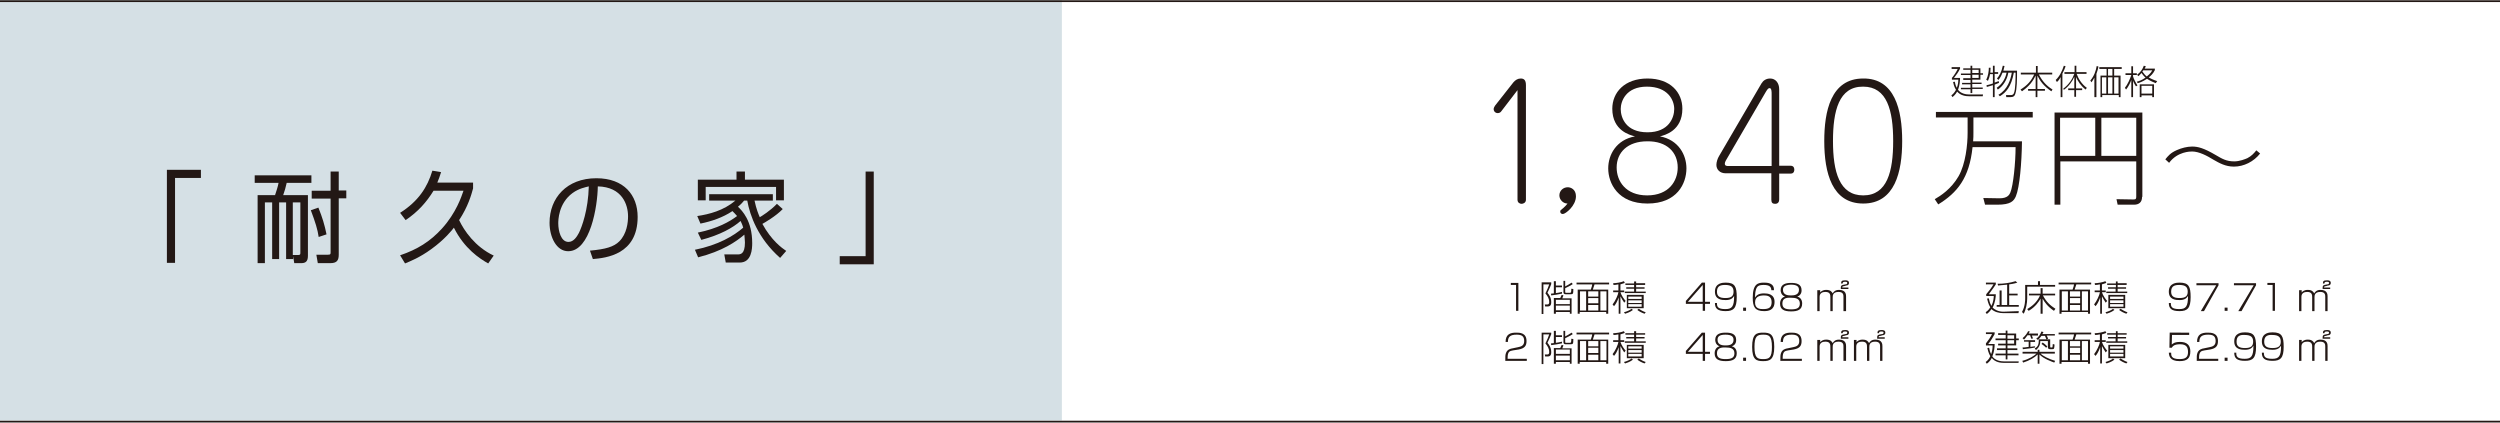 <?xml version="1.0" encoding="utf-8"?>
<!-- Generator: Adobe Illustrator 24.3.0, SVG Export Plug-In . SVG Version: 6.00 Build 0)  -->
<svg version="1.1" id="レイヤー_1" xmlns="http://www.w3.org/2000/svg" xmlns:xlink="http://www.w3.org/1999/xlink" x="0px"
	 y="0px" viewBox="0 0 859.8 145.5" style="enable-background:new 0 0 859.8 145.5;" xml:space="preserve">
<style type="text/css">
	.st0{opacity:0.93;fill:#D3DEE4;}
	.st1{fill:#231815;}
	.st2{fill:none;stroke:#231815;stroke-width:0.612;stroke-miterlimit:10;}
</style>
<g>
	<rect class="st0" width="365.2" height="144.6"/>
	<g>
		<path class="st1" d="M682,32.5l-0.1,0.6h-4.7c-1.1,0-2.9-0.2-4.1-1.6c-0.1,0.2-0.6,1.1-1.6,1.9l-0.4-0.6c0.4-0.3,1-0.8,1.6-1.9
			c-0.7-1.1-0.9-2.3-1-2.7l0.6-0.1c0.1,0.4,0.2,1.3,0.7,2.1c0.4-1.1,0.5-2,0.5-2.8h-2.2v-0.6c0.7-0.8,1.6-2.2,2-3.1h-2.1v-0.6h2.9
			v0.5c-0.5,1.1-1.3,2.2-2.1,3.2h2.1c0,0.9-0.1,2.5-0.7,4.1c1,1.3,2.7,1.6,3.9,1.6H682z M678.3,23.5h2.8v1.7h0.9v0.5h-0.9v1.7h-2.8
			v1h3.2v0.5h-3.2v1.2h3.6v0.5h-3.6V32h-0.6v-1.3h-3.3v-0.5h3.3v-1.2h-2.9v-0.5h2.9v-1h-2.5v-0.6h2.5v-1.1h-3.3v-0.5h3.3V24h-2.5
			v-0.5h2.5v-0.9h0.6V23.5z M680.5,24h-2.2v1.1h2.2V24z M680.5,25.7h-2.2v1.1h2.2V25.7z"/>
		<path class="st1" d="M685.4,24.8v-2.2h0.6v2.2h1.2v0.6H686v3c0.8-0.3,1.2-0.4,1.4-0.5l0.1,0.6c-0.2,0.1-0.5,0.2-1.5,0.6v4.3h-0.6
			v-4.1c-1.1,0.3-1.7,0.5-2.1,0.6l-0.1-0.6c0.5-0.1,1.1-0.2,2.2-0.6v-3.2h-1c-0.1,0.8-0.4,1.6-0.7,2.3l-0.6-0.4
			c0.7-1.3,0.9-3,0.9-4.1h0.6c0,0.7-0.1,1.2-0.1,1.7H685.4z M693.7,24.5c0,2.6,0,6.1-0.6,7.8c-0.2,0.7-0.6,1.1-1.6,1.1h-1.5
			l-0.1-0.7l1.7,0c0.5,0,0.8-0.2,1-0.6c0.6-1.2,0.6-5.6,0.6-7.1h-0.6c-0.9,4.9-2.7,6.8-4.8,8.1l-0.5-0.5c3.2-1.8,4.2-5.3,4.6-7.6
			h-1.2c-0.4,2.5-1.9,4.7-3.6,5.8l-0.4-0.6c1.8-1.2,3-3.1,3.4-5.2h-1.4c-0.2,0.5-0.6,1.6-1.4,2.5l-0.5-0.5c0.8-0.9,1.6-2.3,2-4.4
			l0.6,0.1c-0.1,0.4-0.2,0.8-0.4,1.6H693.7z"/>
		<path class="st1" d="M700.2,25v-2.3h0.6V25h5v0.6h-4.6c1.2,2.3,2.5,3.8,4.7,5.2l-0.4,0.6c-2.6-1.8-3.8-3.4-4.8-5.4v4.6h2.6v0.6
			h-2.6v2.2h-0.6v-2.2h-2.6v-0.6h2.6V26c-0.9,1.8-2,3.5-4.7,5.4l-0.5-0.6c2.4-1.5,3.7-3,4.7-5.2h-4.6V25H700.2z"/>
		<path class="st1" d="M709.3,33.4h-0.6v-6.9c-0.6,1.1-1,1.5-1.3,1.7l-0.4-0.7c1.4-1.3,2.2-3.1,2.8-4.9l0.6,0.2
			c-0.2,0.6-0.5,1.4-1.1,2.5V33.4z M709.6,30.5c2-1.5,3.2-3.4,3.8-5.1H710v-0.6h3.5v-2.2h0.6v2.2h3.5v0.6h-3.4
			c0.6,1.7,1.8,3.6,3.5,4.8l-0.4,0.6c-1.7-1.3-2.7-2.9-3.3-4.3v3.9h2.1v0.6h-2.1v2.3h-0.6v-2.3h-2.1v-0.6h2.1v-4
			c-0.6,1.5-2,3.4-3.6,4.5L709.6,30.5z"/>
		<path class="st1" d="M720.9,33.4h-0.6v-6.7c-0.5,0.9-0.8,1.3-1,1.6l-0.4-0.6c1.3-1.5,1.9-3.3,2.2-5l0.6,0.2
			c-0.1,0.6-0.3,1.4-0.7,2.5V33.4z M729.7,23.7h-2.6V26h2.2v7.4h-0.6v-0.7h-5.7v0.7h-0.6V26h2.1v-2.3H722v-0.6h7.7V23.7z
			 M724.4,26.6h-1.5v5.6h1.5V26.6z M726.5,23.7H725V26h1.5V23.7z M726.5,26.6H725v5.6h1.5V26.6z M728.6,26.6h-1.5v5.6h1.5V26.6z"/>
		<path class="st1" d="M734.6,29.7c-0.6-0.9-1-1.8-1-2v5.7h-0.6v-5.9c-0.4,1.1-1,2.3-1.8,3.3l-0.4-0.6c0.9-1.1,1.8-3.1,2.2-4.4h-2
			v-0.6h2v-2.4h0.6v2.4h1.3v0.6h-1.3v0.5c0.2,0.8,1.1,2.5,1.5,3.1L734.6,29.7z M741.4,28.6c-0.7-0.3-1.8-0.7-3-1.5
			c-1.5,1-2.7,1.4-3.2,1.5l-0.3-0.5c0.7-0.2,1.7-0.5,3-1.4c-0.7-0.6-1.1-1.2-1.4-1.6c-0.6,0.7-0.8,0.9-1.1,1.1l-0.4-0.5
			c1.1-0.8,1.9-1.9,2.3-3.1l0.7,0.2c-0.1,0.2-0.2,0.4-0.4,0.8h3.5v0.5c-0.5,1.1-1.4,2-2.1,2.5c0.6,0.4,1.4,0.8,2.9,1.3L741.4,28.6z
			 M740.8,33.4h-0.6v-0.6h-3.7v0.6h-0.6V29h4.9V33.4z M740.2,29.5h-3.7v2.7h3.7V29.5z M737.1,24.2c-0.1,0.1-0.1,0.2-0.3,0.4
			c0.7,1,1.2,1.5,1.5,1.7c0.4-0.3,1.4-1.1,1.9-2.1H737.1z"/>
	</g>
	<g>
		<path class="st1" d="M522.2,97.3v9.6h-0.8v-8.9h-1.8v-0.7H522.2z"/>
		<path class="st1" d="M533.5,97.1v0.6c-0.2,0.5-0.4,1.2-1.3,3c0.5,0.6,1.3,1.6,1.3,3.2c0,0.5,0,1.5-1.2,1.5h-0.9l-0.1-0.7l0.9,0
			c0.6,0,0.6-0.6,0.6-0.8c0-1.3-0.6-2.1-1.3-3c0.6-1.2,1.1-2.4,1.3-3.1h-2v10.2h-0.6V97.1H533.5z M537.1,101
			c-0.8,0.2-2.7,0.5-3.6,0.6l-0.1-0.6c0.4,0,0.6-0.1,1-0.1v-4.2h0.7v1.5h2.1v0.6h-2.1v2c0.7-0.1,1.3-0.2,2.1-0.4V101z M540.6,107.9
			h-0.7v-0.6h-4.8v0.6h-0.7v-5.4h2.2c0.2-0.4,0.5-1.1,0.5-1.1l0.6,0.2c-0.1,0.3-0.3,0.8-0.4,1h3.2V107.9z M539.9,103.1h-4.8v1.5h4.8
			V103.1z M539.9,105.1h-4.8v1.6h4.8V105.1z M538.3,96.7v1.8c0.8-0.4,1.3-0.7,2.2-1.3l0.4,0.5c-0.8,0.6-2.4,1.3-2.6,1.4v1.2
			c0,0.3,0,0.4,0.4,0.4h1.2c0.4,0,0.5-0.1,0.5-1.4l0.7,0.1c0,1.7-0.1,1.8-1,1.8h-1.5c-0.4,0-0.9,0-0.9-0.8v-3.8H538.3z"/>
		<path class="st1" d="M553.5,97.8h-5.1c-0.1,0.4-0.4,1.3-0.6,1.8h5.3v8.3h-0.7v-0.6h-9.1v0.6h-0.7v-8.3h4.5
			c0.3-0.7,0.5-1.6,0.5-1.8h-5.4v-0.6h11.2V97.8z M545.5,100.2h-2.1v6.6h2.1V100.2z M549.7,100.2h-3.5v1.8h3.5V100.2z M549.7,102.5
			h-3.5v1.8h3.5V102.5z M549.7,104.9h-3.5v1.9h3.5V104.9z M552.5,100.2h-2.1v6.6h2.1V100.2z"/>
		<path class="st1" d="M557.3,99.9h1.3v0.6h-1.3c0.3,1.1,1.4,2.6,1.8,3l-0.5,0.6c-0.5-0.7-0.9-1.5-1.3-2.2v6h-0.6v-5.6
			c-0.6,1.7-1.1,2.4-1.6,3l-0.5-0.6c0.9-1.1,1.9-3.3,2-4.2h-1.8v-0.6h1.8v-2.1c-0.8,0.2-1.3,0.2-1.7,0.2l-0.1-0.6
			c1,0,2.8-0.3,3.7-0.7l0.3,0.6c-0.4,0.1-0.7,0.3-1.5,0.5V99.9z M558.5,107.4c1.1-0.3,2.2-0.8,2.6-1.2l0.5,0.4
			c-1,0.8-2.4,1.2-2.7,1.3L558.5,107.4z M562.7,96.7v0.7h3.1V98h-3.1v0.8h2.9v0.5h-2.9v1h3.3v0.5h-7.2v-0.5h3.2v-1h-2.7v-0.5h2.7V98
			h-3v-0.5h3v-0.7H562.7z M565.3,106h-5.8v-4.6h5.8V106z M564.6,102h-4.6v0.8h4.6V102z M564.6,103.3h-4.6v0.9h4.6V103.3z
			 M564.6,104.6h-4.6v0.9h4.6V104.6z M563.6,106.2c0.6,0.4,1.7,1,2.4,1.2l-0.4,0.5c-0.9-0.3-1.7-0.7-2.5-1.3L563.6,106.2z"/>
		<path class="st1" d="M586.4,97.3v6.5h1.7v0.7h-1.7v2.4h-0.8v-2.4h-5.8v-1l5.5-6.3H586.4z M585.6,98l-5.1,5.8h5.1V98z"/>
		<path class="st1" d="M590.5,104.3c0,1.2,0.3,2,2.9,2c2.3,0,3-0.9,3-4.5c-0.6,0.9-1.3,1.4-2.9,1.4c-1.3,0-3.7-0.1-3.7-2.9
			c0-3,2.7-3.1,3.7-3.1c3.2,0,3.8,1.4,3.8,5c0,3.8-1.1,4.8-3.8,4.8c-2.8,0-3.7-0.9-3.7-2.8H590.5z M590.5,100.3
			c0,1.6,0.9,2.2,2.9,2.2c2.2,0,2.8-0.8,2.8-2.2c0-1.5-0.7-2.3-2.9-2.3C591.8,98,590.5,98.3,590.5,100.3z"/>
		<path class="st1" d="M600.5,105.8v1.1h-1v-1.1H600.5z"/>
		<path class="st1" d="M609.2,99.9c0-1.3-0.7-1.9-2.6-1.9c-0.7,0-1.9,0-2.4,0.9c-0.5,0.8-0.6,2.2-0.6,3.4c0.6-0.9,1.4-1.4,3.1-1.4
			c1.2,0,3.6,0.2,3.6,2.9c0,2.9-2.1,3.2-3.6,3.2c-3.1,0-3.9-1.4-3.9-4.6c0-4.9,1.9-5.2,3.9-5.2c0.9,0,3.5,0,3.4,2.6H609.2z
			 M603.6,104.1c0,2.2,1.9,2.2,2.8,2.2c1.9,0,2.9-0.5,2.9-2.4c0-2.3-1.8-2.3-2.9-2.3C603.8,101.7,603.6,103.2,603.6,104.1z"/>
		<path class="st1" d="M619.8,104.4c0,2.1-1.5,2.7-3.8,2.7c-2.5,0-3.8-0.7-3.8-2.7c0-0.2,0-2,1.7-2.4c-1.4-0.5-1.5-1.8-1.5-2.2
			c0-2.2,2-2.5,3.6-2.5c1.7,0,3.6,0.3,3.6,2.5c0,0.4,0,1.7-1.5,2.2C619.8,102.4,619.8,104.1,619.8,104.4z M613,104.4
			c0,1.5,0.9,2,3,2c2.2,0,3-0.6,3-2c0-1.7-1.4-2-3-2C614.1,102.3,613,102.7,613,104.4z M613.2,99.7c0,1.9,2,1.9,2.8,1.9
			c0.9,0,2.7-0.1,2.7-1.9c0-1-0.5-1.8-2.8-1.8C613.6,98,613.2,98.8,613.2,99.7z"/>
		<path class="st1" d="M626,99.8l0,0.8c0.2-0.3,0.8-0.9,2.1-0.9c1.5,0,1.9,0.7,2.2,1.2c0.3-0.5,0.8-1.2,2.2-1.2
			c2.4,0,2.4,1.7,2.4,2.3v5H634v-4.9c0-0.6,0-1.7-1.7-1.7c-2,0-2,1.3-2,1.9v4.7h-0.8v-4.7c0-0.8,0-1.9-1.7-1.9c-0.9,0-2,0.3-2,1.7
			v4.9h-0.8v-7.2H626z M634.3,98.4c-0.6,0.1-0.7,0.1-0.7,0.5h2.1v0.5h-2.6v-0.5c0-0.8,0.5-0.9,1.1-1l0.5-0.1c0.3,0,0.6-0.1,0.6-0.5
			c0-0.2-0.1-0.4-0.7-0.4c-0.8,0-0.8,0.2-0.9,0.6h-0.5c0-0.7,0.1-1.1,1.4-1.1c0.6,0,1.3,0.1,1.3,0.9c0,0.7-0.5,0.9-1,0.9L634.3,98.4
			z"/>
		<path class="st1" d="M520.4,120.5c-1.2,0.2-1.9,0.4-1.9,2.6v0.3h6.6v0.7h-7.4v-0.3c0-1.2,0-1.7,0.2-2.3c0.4-1.3,1.6-1.6,2.3-1.7
			l1.9-0.4c1-0.2,2.1-0.5,2.1-2.1c0-1.8-1-2.2-2.6-2.2c-2.3,0-3,0.8-3,2.5h-0.8c0-2.7,1.7-3.2,3.6-3.2c1.2,0,3.6,0,3.6,2.9
			c0,1.6-0.6,2.5-2.7,2.9L520.4,120.5z"/>
		<path class="st1" d="M533.5,114.3v0.6c-0.2,0.5-0.4,1.2-1.3,3c0.5,0.6,1.3,1.6,1.3,3.2c0,0.5,0,1.5-1.2,1.5h-0.9l-0.1-0.7l0.9,0
			c0.6,0,0.6-0.6,0.6-0.8c0-1.3-0.6-2.1-1.3-3c0.6-1.2,1.1-2.4,1.3-3.1h-2v10.2h-0.6v-10.8H533.5z M537.1,118.1
			c-0.8,0.2-2.7,0.5-3.6,0.6l-0.1-0.6c0.4,0,0.6-0.1,1-0.1v-4.2h0.7v1.5h2.1v0.6h-2.1v2c0.7-0.1,1.3-0.2,2.1-0.4V118.1z
			 M540.6,125.1h-0.7v-0.6h-4.8v0.6h-0.7v-5.4h2.2c0.2-0.4,0.5-1.1,0.5-1.1l0.6,0.2c-0.1,0.3-0.3,0.8-0.4,1h3.2V125.1z M539.9,120.2
			h-4.8v1.5h4.8V120.2z M539.9,122.3h-4.8v1.6h4.8V122.3z M538.3,113.9v1.8c0.8-0.4,1.3-0.7,2.2-1.3l0.4,0.5
			c-0.8,0.6-2.4,1.3-2.6,1.4v1.2c0,0.3,0,0.4,0.4,0.4h1.2c0.4,0,0.5-0.1,0.5-1.4l0.7,0.1c0,1.7-0.1,1.8-1,1.8h-1.5
			c-0.4,0-0.9,0-0.9-0.8v-3.8H538.3z"/>
		<path class="st1" d="M553.5,115h-5.1c-0.1,0.4-0.4,1.3-0.6,1.8h5.3v8.3h-0.7v-0.6h-9.1v0.6h-0.7v-8.3h4.5c0.3-0.7,0.5-1.6,0.5-1.8
			h-5.4v-0.6h11.2V115z M545.5,117.3h-2.1v6.6h2.1V117.3z M549.7,117.3h-3.5v1.8h3.5V117.3z M549.7,119.6h-3.5v1.8h3.5V119.6z
			 M549.7,122h-3.5v1.9h3.5V122z M552.5,117.3h-2.1v6.6h2.1V117.3z"/>
		<path class="st1" d="M557.3,117h1.3v0.6h-1.3c0.3,1.1,1.4,2.6,1.8,3l-0.5,0.6c-0.5-0.7-0.9-1.5-1.3-2.2v6h-0.6v-5.6
			c-0.6,1.7-1.1,2.4-1.6,3l-0.5-0.6c0.9-1.1,1.9-3.3,2-4.2h-1.8V117h1.8V115c-0.8,0.2-1.3,0.2-1.7,0.2l-0.1-0.6c1,0,2.8-0.3,3.7-0.7
			l0.3,0.6c-0.4,0.1-0.7,0.3-1.5,0.5V117z M558.5,124.5c1.1-0.3,2.2-0.8,2.6-1.2l0.5,0.4c-1,0.8-2.4,1.2-2.7,1.3L558.5,124.5z
			 M562.7,113.9v0.7h3.1v0.5h-3.1v0.8h2.9v0.5h-2.9v1h3.3v0.5h-7.2v-0.5h3.2v-1h-2.7v-0.5h2.7v-0.8h-3v-0.5h3v-0.7H562.7z
			 M565.3,123.2h-5.8v-4.6h5.8V123.2z M564.6,119.1h-4.6v0.8h4.6V119.1z M564.6,120.4h-4.6v0.9h4.6V120.4z M564.6,121.7h-4.6v0.9
			h4.6V121.7z M563.6,123.3c0.6,0.4,1.7,1,2.4,1.2l-0.4,0.5c-0.9-0.3-1.7-0.7-2.5-1.3L563.6,123.3z"/>
		<path class="st1" d="M586.4,114.5v6.5h1.7v0.7h-1.7v2.4h-0.8v-2.4h-5.8v-1l5.5-6.3H586.4z M585.6,115.2l-5.1,5.8h5.1V115.2z"/>
		<path class="st1" d="M597.3,121.5c0,2.1-1.5,2.7-3.8,2.7c-2.5,0-3.8-0.7-3.8-2.7c0-0.2,0-2,1.7-2.4c-1.4-0.5-1.5-1.8-1.5-2.2
			c0-2.2,2-2.5,3.6-2.5c1.7,0,3.6,0.3,3.6,2.5c0,0.4,0,1.7-1.5,2.2C597.3,119.5,597.3,121.2,597.3,121.5z M590.5,121.5
			c0,1.5,0.9,2,3,2c2.2,0,3-0.6,3-2c0-1.7-1.4-2-3-2C591.6,119.4,590.5,119.9,590.5,121.5z M590.7,116.9c0,1.9,2,1.9,2.8,1.9
			c0.9,0,2.7-0.1,2.7-1.9c0-1-0.5-1.8-2.8-1.8C591.1,115.1,590.7,115.9,590.7,116.9z"/>
		<path class="st1" d="M600.5,123v1.1h-1V123H600.5z"/>
		<path class="st1" d="M610.2,119.3c0,4.4-1.5,4.9-3.8,4.9c-2.3,0-3.8-0.4-3.8-4.9c0-4.5,1.5-4.9,3.8-4.9
			C608.7,114.4,610.2,114.8,610.2,119.3z M603.4,119.3c0,3.8,1,4.2,3,4.2c2.1,0,3-0.5,3-4.2c0-3.9-1.1-4.2-3-4.2
			C604.3,115.1,603.4,115.6,603.4,119.3z"/>
		<path class="st1" d="M615,120.5c-1.2,0.2-1.9,0.4-1.9,2.6v0.3h6.6v0.7h-7.4v-0.3c0-1.2,0-1.7,0.2-2.3c0.4-1.3,1.6-1.6,2.3-1.7
			l1.9-0.4c1-0.2,2.1-0.5,2.1-2.1c0-1.8-1-2.2-2.6-2.2c-2.3,0-3,0.8-3,2.5h-0.8c0-2.7,1.7-3.2,3.6-3.2c1.2,0,3.6,0,3.6,2.9
			c0,1.6-0.6,2.5-2.7,2.9L615,120.5z"/>
		<path class="st1" d="M626,116.9l0,0.8c0.2-0.3,0.8-0.9,2.1-0.9c1.5,0,1.9,0.7,2.2,1.2c0.3-0.5,0.8-1.2,2.2-1.2
			c2.4,0,2.4,1.7,2.4,2.3v5H634v-4.9c0-0.6,0-1.7-1.7-1.7c-2,0-2,1.3-2,1.9v4.7h-0.8v-4.7c0-0.8,0-1.9-1.7-1.9c-0.9,0-2,0.3-2,1.7
			v4.9h-0.8v-7.2H626z M634.3,115.5c-0.6,0.1-0.7,0.1-0.7,0.5h2.1v0.5h-2.6V116c0-0.8,0.5-0.9,1.1-1l0.5-0.1c0.3,0,0.6-0.1,0.6-0.5
			c0-0.2-0.1-0.4-0.7-0.4c-0.8,0-0.8,0.2-0.9,0.6h-0.5c0-0.7,0.1-1.1,1.4-1.1c0.6,0,1.3,0.1,1.3,0.9c0,0.7-0.5,0.9-1,0.9
			L634.3,115.5z"/>
		<path class="st1" d="M638.5,116.9l0,0.8c0.2-0.3,0.8-0.9,2.1-0.9c1.5,0,1.9,0.7,2.2,1.2c0.3-0.5,0.8-1.2,2.2-1.2
			c2.4,0,2.4,1.7,2.4,2.3v5h-0.8v-4.9c0-0.6,0-1.7-1.7-1.7c-2,0-2,1.3-2,1.9v4.7h-0.8v-4.7c0-0.8,0-1.9-1.7-1.9c-0.9,0-2,0.3-2,1.7
			v4.9h-0.8v-7.2H638.5z M646.8,115.5c-0.6,0.1-0.7,0.1-0.7,0.5h2.1v0.5h-2.6V116c0-0.8,0.5-0.9,1.1-1l0.5-0.1
			c0.3,0,0.6-0.1,0.6-0.5c0-0.2-0.1-0.4-0.7-0.4c-0.8,0-0.8,0.2-0.9,0.6h-0.5c0-0.7,0.1-1.1,1.4-1.1c0.6,0,1.3,0.1,1.3,0.9
			c0,0.7-0.5,0.9-1,0.9L646.8,115.5z"/>
	</g>
	<g>
		<path class="st1" d="M694.3,107l-0.1,0.7H689c-1.5,0-3.1-0.4-4.1-1.4c-0.6,0.9-1.3,1.5-1.6,1.7l-0.4-0.6c0.4-0.3,1-0.7,1.6-1.7
			c-0.7-1.1-1-2.6-1.1-3l0.6-0.1c0.1,0.4,0.3,1.7,0.9,2.6c0.7-1.4,0.8-2.9,0.8-3.4h-2.6v-0.6c0.8-0.9,1.8-2.2,2.5-3.4H683v-0.6h3.4
			v0.6c-0.8,1.3-2.1,2.9-2.4,3.4h2.4c0,0.9-0.2,2.9-1.1,4.6c0.6,0.6,1.9,1.4,3.7,1.4L694.3,107z M691,101h2.9v0.6H691v3.3h3.3v0.6
			h-7.6v-0.6h1v-5h0.7v5h1.9v-7c-1.8,0.2-2.6,0.2-3.1,0.3l-0.2-0.6c2.1,0,4.3-0.3,6.2-0.9l0.6,0.5c-0.3,0.1-1.1,0.4-2.8,0.6V101z"/>
		<path class="st1" d="M700.9,98v-1.3h0.7V98h5.2v0.6h-9.6v4c0,1.6-0.4,3.8-1.2,5.3l-0.6-0.6c1.1-1.9,1.1-4.2,1.1-4.7V98H700.9z
			 M706.4,106.9c-2-1.3-3.3-3-3.9-4.2v5.2h-0.7v-5.2c-0.5,0.9-1.8,2.9-4.1,4.2l-0.5-0.6c1.5-0.9,3.3-2.2,4.4-4.7h-3.8V101h4v-1.9
			h0.7v1.9h4.3v0.6h-4.2c1.2,2.3,2.6,3.5,4.3,4.6L706.4,106.9z"/>
		<path class="st1" d="M719.2,97.8h-5.1c-0.1,0.4-0.4,1.3-0.6,1.8h5.3v8.3h-0.7v-0.6h-9.1v0.6h-0.7v-8.3h4.5
			c0.3-0.7,0.5-1.6,0.5-1.8H708v-0.6h11.2V97.8z M711.2,100.2h-2.1v6.6h2.1V100.2z M715.4,100.2h-3.5v1.8h3.5V100.2z M715.4,102.5
			h-3.5v1.8h3.5V102.5z M715.4,104.9h-3.5v1.9h3.5V104.9z M718.1,100.2H716v6.6h2.1V100.2z"/>
		<path class="st1" d="M722.9,99.9h1.3v0.6h-1.3c0.3,1.1,1.4,2.6,1.8,3l-0.5,0.6c-0.5-0.7-0.9-1.5-1.3-2.2v6h-0.6v-5.6
			c-0.6,1.7-1.1,2.4-1.6,3l-0.5-0.6c0.9-1.1,1.9-3.3,2-4.2h-1.8v-0.6h1.8v-2.1c-0.8,0.2-1.3,0.2-1.7,0.2l-0.1-0.6
			c1,0,2.8-0.3,3.7-0.7l0.3,0.6c-0.4,0.1-0.7,0.3-1.5,0.5V99.9z M724.1,107.4c1.1-0.3,2.2-0.8,2.6-1.2l0.5,0.4
			c-1,0.8-2.4,1.2-2.7,1.3L724.1,107.4z M728.3,96.7v0.7h3.1V98h-3.1v0.8h2.9v0.5h-2.9v1h3.3v0.5h-7.2v-0.5h3.2v-1H725v-0.5h2.7V98
			h-3v-0.5h3v-0.7H728.3z M730.9,106h-5.8v-4.6h5.8V106z M730.3,102h-4.6v0.8h4.6V102z M730.3,103.3h-4.6v0.9h4.6V103.3z
			 M730.3,104.6h-4.6v0.9h4.6V104.6z M729.3,106.2c0.6,0.4,1.7,1,2.4,1.2l-0.4,0.5c-0.9-0.3-1.7-0.7-2.5-1.3L729.3,106.2z"/>
		<path class="st1" d="M746.6,104.3c0,1.2,0.3,2,2.9,2c2.3,0,3-0.9,3-4.5c-0.6,0.9-1.3,1.4-2.9,1.4c-1.3,0-3.7-0.1-3.7-2.9
			c0-3,2.7-3.1,3.7-3.1c3.2,0,3.8,1.4,3.8,5c0,3.8-1.1,4.8-3.8,4.8c-2.8,0-3.7-0.9-3.7-2.8H746.6z M746.7,100.3
			c0,1.6,0.9,2.2,2.9,2.2c2.2,0,2.8-0.8,2.8-2.2c0-1.5-0.7-2.3-2.9-2.3C748,98,746.7,98.3,746.7,100.3z"/>
		<path class="st1" d="M763,97.3v0.8l-5,8.9h-1.1l5.3-8.9h-6.8v-0.7H763z"/>
		<path class="st1" d="M766.1,105.8v1.1h-1v-1.1H766.1z"/>
		<path class="st1" d="M775.9,97.3v0.8l-5,8.9h-1.1l5.3-8.9h-6.8v-0.7H775.9z"/>
		<path class="st1" d="M782.4,97.3v9.6h-0.8v-8.9h-1.8v-0.7H782.4z"/>
		<path class="st1" d="M791.6,99.8l0,0.8c0.2-0.3,0.8-0.9,2.1-0.9c1.5,0,1.9,0.7,2.2,1.2c0.3-0.5,0.8-1.2,2.2-1.2
			c2.4,0,2.4,1.7,2.4,2.3v5h-0.8v-4.9c0-0.6,0-1.7-1.7-1.7c-2,0-2,1.3-2,1.9v4.7h-0.8v-4.7c0-0.8,0-1.9-1.7-1.9c-0.9,0-2,0.3-2,1.7
			v4.9h-0.8v-7.2H791.6z M800,98.4c-0.6,0.1-0.7,0.1-0.7,0.5h2.1v0.5h-2.6v-0.5c0-0.8,0.5-0.9,1.1-1l0.5-0.1c0.3,0,0.6-0.1,0.6-0.5
			c0-0.2-0.1-0.4-0.7-0.4c-0.8,0-0.8,0.2-0.9,0.6h-0.5c0-0.7,0.1-1.1,1.4-1.1c0.6,0,1.3,0.1,1.3,0.9c0,0.7-0.5,0.9-1,0.9L800,98.4z"
			/>
		<path class="st1" d="M694.3,124.2l-0.1,0.6h-5c-1.2,0-3-0.2-4.2-1.7c-0.1,0.3-0.6,1.2-1.7,2l-0.4-0.6c0.4-0.3,1.1-0.8,1.6-2
			c-0.7-1.2-0.9-2.4-1-2.8l0.6-0.1c0.1,0.4,0.2,1.3,0.7,2.2c0.4-1.2,0.5-2.1,0.5-3h-2.3v-0.7c0.7-0.9,1.7-2.3,2.1-3.2H683v-0.6h3
			v0.6c-0.6,1.1-1.3,2.3-2.2,3.4h2.2c0,1-0.1,2.6-0.8,4.3c1,1.4,2.9,1.7,4.1,1.7H694.3z M690.4,114.7h3v1.7h0.9v0.6h-0.9v1.8h-3v1
			h3.4v0.6h-3.4v1.2h3.8v0.6h-3.8v1.4h-0.6v-1.4h-3.5v-0.6h3.5v-1.2h-3v-0.6h3v-1h-2.6v-0.6h2.6V117h-3.5v-0.6h3.5v-1.2h-2.6v-0.6
			h2.6v-0.9h0.6V114.7z M692.7,115.3h-2.3v1.2h2.3V115.3z M692.7,117h-2.3v1.2h2.3V117z"/>
		<path class="st1" d="M700.8,121v-0.7h0.6v0.7h5.3v0.6h-4.9c0.7,0.8,2.9,1.9,5,2.5l-0.3,0.6c-0.8-0.3-3.7-1.3-5.1-2.8v3.2h-0.6
			v-3.2c-1.1,1.1-2.8,2.1-5,2.8l-0.3-0.6c2.4-0.6,4.2-1.8,4.9-2.5h-4.8V121H700.8z M700.9,114.8v0.6h-2.1c0.3,0.7,0.3,0.7,0.4,1
			l-0.6,0.1c-0.1-0.4-0.2-0.7-0.4-1.2h-0.9c-0.6,0.9-1,1.3-1.2,1.5l-0.5-0.5c1-0.8,1.7-1.9,1.9-2.4l0.6,0.1
			c-0.1,0.2-0.2,0.4-0.4,0.7H700.9z M699.9,119.5c-0.7,0.2-3.2,0.5-4.2,0.6l-0.1-0.6c0.4,0,0.8,0,2.1-0.2v-1.8h-1.6V117h3.8v0.6
			h-1.6v1.7c0.9-0.1,1.2-0.2,1.6-0.2V119.5z M705.1,116.8v2.3c0,0.2,0,0.4,0.2,0.4h0.4c0.2,0,0.2-0.1,0.2-0.2c0-0.1,0-0.2,0.1-1
			l0.6,0.2c-0.1,1.4-0.1,1.6-0.8,1.6h-0.7c-0.5,0-0.8-0.2-0.8-0.7v-2.1h-2.6c0,2-1.2,2.8-1.5,3.1l-0.4-0.6c1-0.5,1.4-1.2,1.4-3.1
			H705.1z M706.7,114.8v0.6h-2.8c0.2,0.3,0.4,0.9,0.5,1.1l-0.6,0.2c-0.1-0.3-0.4-0.9-0.5-1.2h-1.2c-0.4,0.6-0.8,1-1.2,1.4l-0.6-0.4
			c0.9-0.6,1.5-1.7,1.8-2.5l0.7,0.2c-0.1,0.2-0.2,0.4-0.4,0.7H706.7z M703.7,119.6c-0.2-0.2-0.9-0.9-1.6-1.3l0.4-0.5
			c0.8,0.5,1.5,1.2,1.6,1.4L703.7,119.6z"/>
		<path class="st1" d="M719.2,115h-5.1c-0.1,0.4-0.4,1.3-0.6,1.8h5.3v8.3h-0.7v-0.6h-9.1v0.6h-0.7v-8.3h4.5c0.3-0.7,0.5-1.6,0.5-1.8
			H708v-0.6h11.2V115z M711.2,117.3h-2.1v6.6h2.1V117.3z M715.4,117.3h-3.5v1.8h3.5V117.3z M715.4,119.6h-3.5v1.8h3.5V119.6z
			 M715.4,122h-3.5v1.9h3.5V122z M718.1,117.3H716v6.6h2.1V117.3z"/>
		<path class="st1" d="M722.9,117h1.3v0.6h-1.3c0.3,1.1,1.4,2.6,1.8,3l-0.5,0.6c-0.5-0.7-0.9-1.5-1.3-2.2v6h-0.6v-5.6
			c-0.6,1.7-1.1,2.4-1.6,3l-0.5-0.6c0.9-1.1,1.9-3.3,2-4.2h-1.8V117h1.8V115c-0.8,0.2-1.3,0.2-1.7,0.2l-0.1-0.6c1,0,2.8-0.3,3.7-0.7
			l0.3,0.6c-0.4,0.1-0.7,0.3-1.5,0.5V117z M724.1,124.5c1.1-0.3,2.2-0.8,2.6-1.2l0.5,0.4c-1,0.8-2.4,1.2-2.7,1.3L724.1,124.5z
			 M728.3,113.9v0.7h3.1v0.5h-3.1v0.8h2.9v0.5h-2.9v1h3.3v0.5h-7.2v-0.5h3.2v-1H725v-0.5h2.7v-0.8h-3v-0.5h3v-0.7H728.3z
			 M730.9,123.2h-5.8v-4.6h5.8V123.2z M730.3,119.1h-4.6v0.8h4.6V119.1z M730.3,120.4h-4.6v0.9h4.6V120.4z M730.3,121.7h-4.6v0.9
			h4.6V121.7z M729.3,123.3c0.6,0.4,1.7,1,2.4,1.2l-0.4,0.5c-0.9-0.3-1.7-0.7-2.5-1.3L729.3,123.3z"/>
		<path class="st1" d="M752.9,114.5v0.7H747l-0.1,3.3c0.4-0.3,0.9-0.9,2.8-0.9c1.1,0,3.6,0.1,3.6,3.3c0,2.4-1.2,3.3-3.7,3.3
			c-3.4,0-3.6-1.8-3.7-2.9h0.8c0,1,0,2.2,2.9,2.2c2,0,2.9-0.6,2.9-2.4c0-1.5-0.4-2.7-2.7-2.7c-2,0-2.5,0.6-2.9,1.2h-0.8l0.1-5.2
			H752.9z"/>
		<path class="st1" d="M758.2,120.5c-1.2,0.2-1.9,0.4-1.9,2.6v0.3h6.6v0.7h-7.4v-0.3c0-1.2,0-1.7,0.2-2.3c0.4-1.3,1.6-1.6,2.3-1.7
			l1.9-0.4c1-0.2,2.1-0.5,2.1-2.1c0-1.8-1-2.2-2.6-2.2c-2.3,0-3,0.8-3,2.5h-0.8c0-2.7,1.7-3.2,3.6-3.2c1.2,0,3.6,0,3.6,2.9
			c0,1.6-0.6,2.5-2.7,2.9L758.2,120.5z"/>
		<path class="st1" d="M766.1,123v1.1h-1V123H766.1z"/>
		<path class="st1" d="M769.1,121.4c0,1.2,0.3,2,2.9,2c2.3,0,3-0.9,3-4.5c-0.6,0.9-1.3,1.4-2.9,1.4c-1.3,0-3.7-0.1-3.7-2.9
			c0-3,2.7-3.1,3.7-3.1c3.2,0,3.8,1.4,3.8,5c0,3.8-1.1,4.8-3.8,4.8c-2.8,0-3.7-0.9-3.7-2.8H769.1z M769.2,117.5
			c0,1.6,0.9,2.2,2.9,2.2c2.2,0,2.8-0.8,2.8-2.2c0-1.5-0.7-2.3-2.9-2.3C770.4,115.1,769.2,115.5,769.2,117.5z"/>
		<path class="st1" d="M778.6,121.4c0,1.2,0.3,2,2.9,2c2.3,0,3-0.9,3-4.5c-0.6,0.9-1.3,1.4-2.9,1.4c-1.3,0-3.7-0.1-3.7-2.9
			c0-3,2.7-3.1,3.7-3.1c3.2,0,3.8,1.4,3.8,5c0,3.8-1.1,4.8-3.8,4.8c-2.8,0-3.7-0.9-3.7-2.8H778.6z M778.7,117.5
			c0,1.6,0.9,2.2,2.9,2.2c2.2,0,2.8-0.8,2.8-2.2c0-1.5-0.7-2.3-2.9-2.3C780,115.1,778.7,115.5,778.7,117.5z"/>
		<path class="st1" d="M791.6,116.9l0,0.8c0.2-0.3,0.8-0.9,2.1-0.9c1.5,0,1.9,0.7,2.2,1.2c0.3-0.5,0.8-1.2,2.2-1.2
			c2.4,0,2.4,1.7,2.4,2.3v5h-0.8v-4.9c0-0.6,0-1.7-1.7-1.7c-2,0-2,1.3-2,1.9v4.7h-0.8v-4.7c0-0.8,0-1.9-1.7-1.9c-0.9,0-2,0.3-2,1.7
			v4.9h-0.8v-7.2H791.6z M800,115.5c-0.6,0.1-0.7,0.1-0.7,0.5h2.1v0.5h-2.6V116c0-0.8,0.5-0.9,1.1-1l0.5-0.1c0.3,0,0.6-0.1,0.6-0.5
			c0-0.2-0.1-0.4-0.7-0.4c-0.8,0-0.8,0.2-0.9,0.6h-0.5c0-0.7,0.1-1.1,1.4-1.1c0.6,0,1.3,0.1,1.3,0.9c0,0.7-0.5,0.9-1,0.9L800,115.5z
			"/>
	</g>
	<g>
		<path class="st1" d="M521.9,31l-5.6,7.3c-0.2,0.3-0.6,0.6-1.2,0.6c-0.8,0-1.4-0.6-1.4-1.4c0-0.4,0.3-0.9,0.5-1.2l6.3-8
			c0.7-0.8,1.5-1.3,2.5-1.3c1.1,0,1.8,0.5,1.8,2.3v39.4c0,1-0.9,1.4-1.5,1.4c-0.6,0-1.4-0.4-1.4-1.4V31z"/>
		<path class="st1" d="M536.3,67.2c0-1.6,1.3-2.8,2.9-2.8c1,0,2.8,0.7,2.8,3.1c0,3.3-3.6,6.1-4.5,6.1c-0.5,0-0.9-0.3-0.9-0.8
			c0-0.5,0.1-0.5,1.1-1.3c0.5-0.4,1-1,1.4-1.5C537.6,70,536.3,68.7,536.3,67.2z"/>
		<path class="st1" d="M580,57.9c0,5.2-3.2,12.1-13.4,12.1c-10.2,0-13.5-7-13.5-12.1c0-4.6,2.7-9.8,9.2-11c-1.6-0.4-7.8-1.9-7.8-9.5
			c0-5.6,4.2-10.4,12.1-10.4c7.9,0,12,4.8,12,10.4c0,7.6-6.1,9.1-7.7,9.5C577.3,48.1,580,53.3,580,57.9z M577,57.6
			c0-5.2-3.7-9.1-10.5-9c-6.7,0-10.5,3.8-10.5,9c0,4.7,3.1,9.6,10.5,9.6C574,67.2,577,62.2,577,57.6z M575.8,37.5
			c0-3.1-2.2-7.7-9.4-7.7s-9,5-9,7.7c0,2.9,1.7,8,9.2,8C574,45.5,575.8,40.4,575.8,37.5z"/>
		<path class="st1" d="M609.3,59.6h-15.8c-2,0-3.2-1.3-3.2-2.9c0-0.9,0.4-2.2,0.9-3l14.6-25c0.6-1,1.6-1.7,3-1.7
			c1.9,0,3.1,1.6,3.1,3.7V57h3.9c1.3,0,1.3,1.1,1.3,1.4c0,0.1,0,1.3-1.2,1.3h-4v8.9c0,0.7-0.3,1.5-1.4,1.5c-0.9,0-1.3-0.4-1.3-1.4
			V59.6z M609.3,57V32.3c0-0.7,0-2-0.7-2c-0.5,0-0.8,0.5-1.3,1.3l-13.8,23.7c-0.2,0.4-0.3,0.7-0.3,1c0,0.7,0.6,0.8,1.1,0.8H609.3z"
			/>
		<path class="st1" d="M654.2,48.5c0,10.6-2.5,21.5-13.4,21.5c-10.7,0-13.4-10.5-13.4-21.5c0-10.1,2.2-21.5,13.4-21.5
			C651.6,26.9,654.2,37.7,654.2,48.5z M630.4,48.5c0,10.6,2.2,18.7,10.4,18.7c8.3,0,10.3-8.3,10.3-18.7c0-10.5-2.1-18.7-10.3-18.7
			C632.4,29.7,630.4,38.2,630.4,48.5z"/>
		<path class="st1" d="M695.4,48.7c-0.1,7.3-0.8,15.7-2.1,18.8c-0.7,1.6-1.7,2.9-6.4,2.9h-4.2l-0.6-2.3l5.6,0.1c2.8,0,3.4-1.3,3.7-2
			c1-2.3,1.8-10.3,1.8-15.6h-14.8c-1.1,10.7-5.3,15.7-11.8,19.7l-1.2-1.8c1.9-1.1,5.6-3.4,8.2-7.9c2.4-4.2,3.1-10.8,3.1-14.9v-5.3
			h-10.9v-1.9h33.3v1.9h-20.4v5.3c0,0.9,0,1.7-0.1,2.9H695.4z"/>
		<path class="st1" d="M736.7,67.7c0,1.8-1,2.7-2.8,2.7h-5.6l-0.4-1.9l5.8,0.1c0.9,0,1-0.2,1-1.1v-12h-26.1v14.9h-2V38.7h30.2V67.7z
			 M708.5,40.5v13.1h12.1V40.5H708.5z M722.7,40.5v13.1h12V40.5H722.7z"/>
		<path class="st1" d="M777.3,52.8c-2.2,2.8-5.6,4.5-9,4.5c-2.9,0-5-1.2-7.1-2.4c-2.1-1.3-4.9-2.8-7.3-2.8c-0.6,0-5,0-7.9,3.9
			l-1.3-1.2c0.9-1.1,1.7-2.2,4-3.2c1.6-0.7,3.5-1.2,5.2-1.2c2,0,4,0.5,8.1,2.9c2.2,1.3,3.7,2.2,6.4,2.2c1.9,0,3.8-0.8,4.5-1.1
			c1.4-0.7,2.3-1.7,3.1-2.7L777.3,52.8z"/>
	</g>
	<line class="st2" x1="-0.8" y1="0.4" x2="859.8" y2="0.4"/>
	<line class="st2" x1="-0.8" y1="145" x2="859.8" y2="145"/>
</g>
<g>
	<path class="st1" d="M69.1,61.2h-8.9v29.2h-2.8V58.4h11.7V61.2z"/>
	<path class="st1" d="M100.8,89.1h-2.4V69.6H96v19.5h-2.4V69.6h-2.5v20.9h-2.5V67.1h6c0.4-1.2,1-3,1.2-4.2h-8.2v-2.6h19.5v2.6h-8.5
		c-0.4,1.7-0.6,2.5-1.2,4.2h8.5V88c0,2-0.9,2.5-2.3,2.5h-2.4l-0.4-2.4V89.1z M100.8,87.7l1.8,0c0.7,0,0.7-0.3,0.7-0.8V69.6h-2.6
		V87.7z M109.6,81.5c-0.4-2.7-1.1-4.9-2.7-9.2l2.6-0.9c1.4,3.5,2.1,5.8,2.8,9.2L109.6,81.5z M116.5,65.5h2.6v2.7h-2.6v19.4
		c0,2-0.7,2.9-2.9,2.9h-4.3l-0.5-2.9l3.9,0c1,0,1-0.2,1-0.9V68.3h-6.5v-2.7h6.5v-6.6h2.8V65.5z"/>
	<path class="st1" d="M162.7,62.8v2c-0.6,2.2-1.7,6.2-4.8,10.9c1.7,3.6,5.5,9.2,11.9,12.2l-1.9,2.7c-3-1.7-8.2-5.1-11.8-12.3
		c-0.5,0.7-3.2,4.1-7.8,7.4c-4,2.9-7.1,4.1-9,4.9l-1.7-2.8c5.9-2,10.3-4.7,14.4-9.2c4.9-5.4,6.7-11,7.4-13h-10.3
		c-2.4,3.9-5.3,7.2-9.6,10.1l-1.9-2.5c6.3-4,9.4-8.8,11.1-14.5l3,0.5c-0.5,1.6-0.8,2.4-1.3,3.6H162.7z"/>
	<path class="st1" d="M202.9,86.2c5.4-0.5,8.2-1.3,10.1-3.2c2.6-2.6,3-6.5,3-8.6c0-4-2-10.1-10.4-10.3c-0.1,6.9-2.6,22.3-10.2,22.3
		c-4,0-6.4-4.8-6.4-9.8c0-8.5,5.9-15.3,16.1-15.3c9.5,0,14.2,5.8,14.2,13.3c0,13-10.9,14.1-15.4,14.5L202.9,86.2z M196.9,66.4
		C192,70,192,75.9,192,76.8c0,2.6,0.9,6.4,3.5,6.4c1.8,0,2.9-1.8,3.6-3.1c1-2,3.2-7.9,3.4-16C201.3,64.4,199.1,64.8,196.9,66.4z"/>
	<path class="st1" d="M269.2,71.9c-2.4,2.5-6.3,4.7-7,5.1c3.1,5.7,6.7,8.3,8.2,9.3l-2.1,2.4C260.7,82,257.9,74.1,257,69h-1.1
		c-0.5,0.6-1,1.2-2.1,2.1c1.4,1.3,4.9,4.8,4.9,12.5c0,2-0.2,6.7-4.3,6.7h-4.8l-0.5-2.8l4.5,0c1,0,2.6,0,2.6-4.1c0-1-0.2-2.3-0.2-2.7
		c-2.8,2.4-7.6,5.7-15.9,7.8l-1.1-2.6c8-1.6,13.4-4.8,16.6-7.6c-0.3-1.2-0.8-2-0.9-2.3c-2.6,2.3-7,4.8-13.5,6.5l-1.2-2.5
		c6.8-1.4,11-3.8,13.5-5.7c-0.6-0.7-1.1-1.2-1.6-1.7c-3.3,2.2-7.1,3.5-11,4.3l-1.1-2.6c4.1-0.6,9.1-1.9,13.1-5.3h-9v-2.2h21.9V69
		h-6.3c0.6,2.9,1.4,4.8,1.8,5.7c0.7-0.4,3.6-2.2,5.9-4.6L269.2,71.9z M253.3,61.7V59h2.9v2.8h13.4v7.1h-2.7v-4.6h-24.2v4.6h-2.7
		v-7.1H253.3z"/>
	<path class="st1" d="M300.5,90.9h-11.7v-2.8h8.9V59h2.8V90.9z"/>
</g>
</svg>
